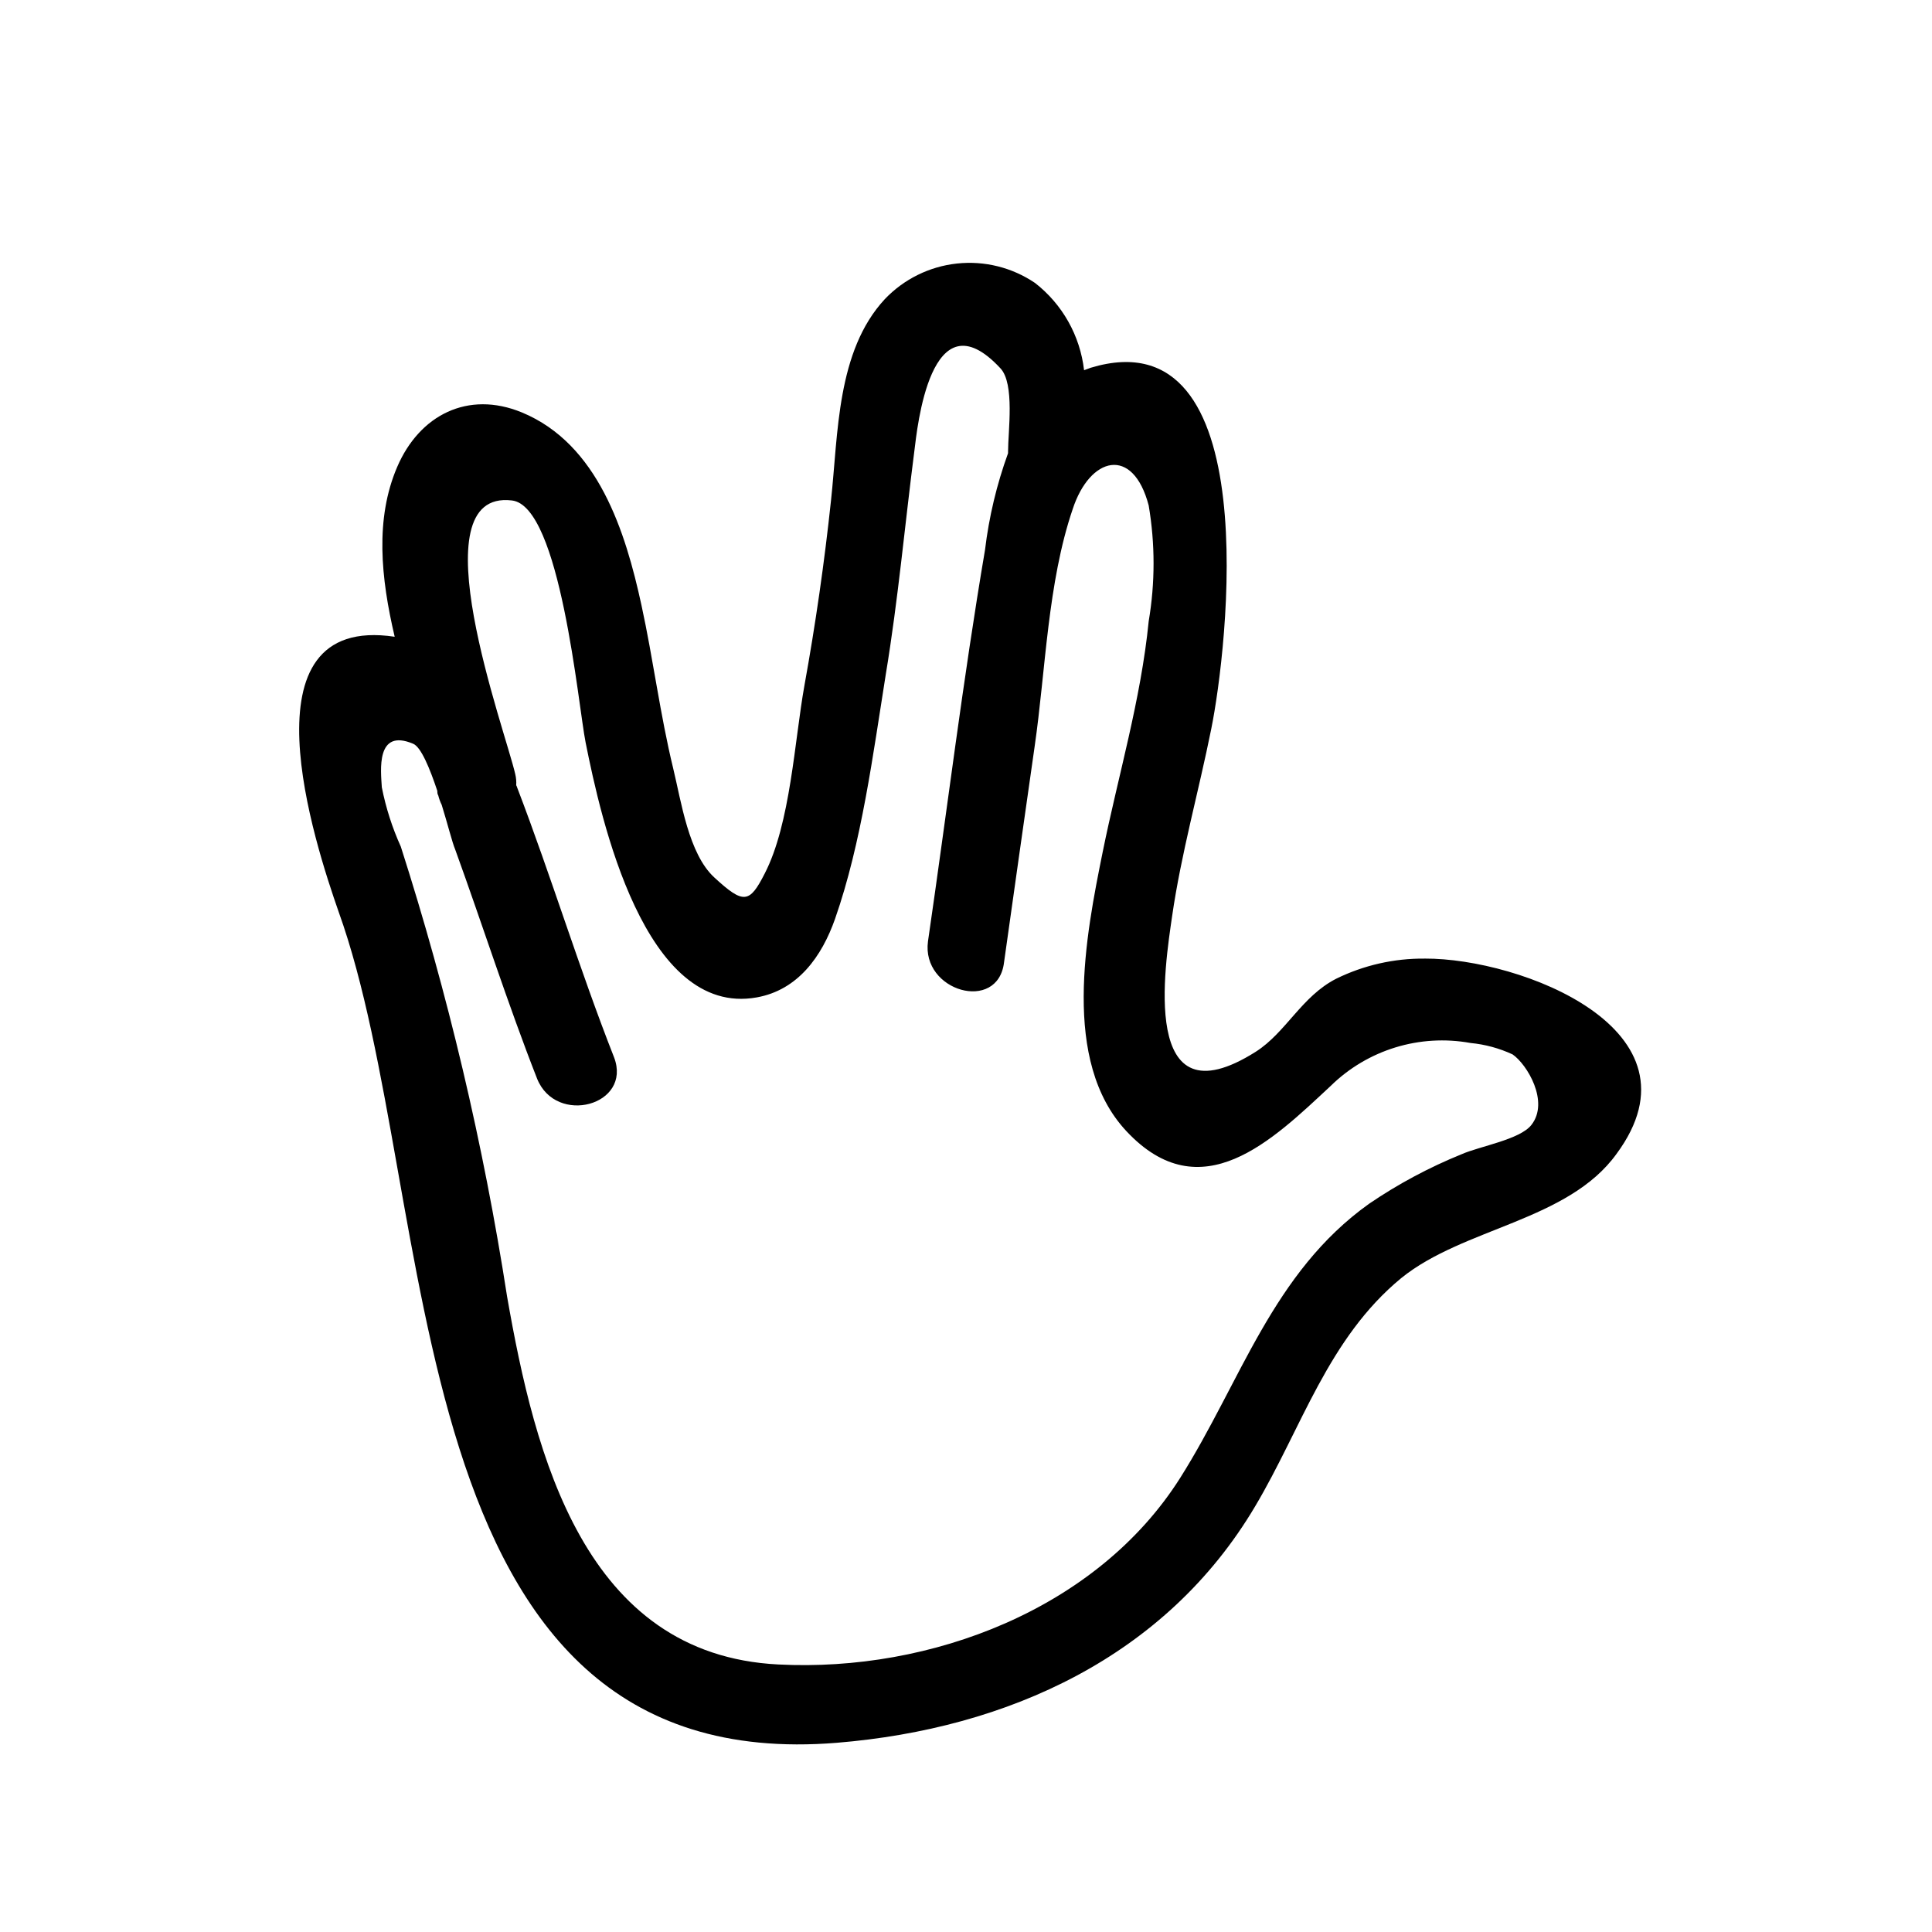 <?xml version="1.0" encoding="UTF-8"?>
<!-- Uploaded to: ICON Repo, www.svgrepo.com, Generator: ICON Repo Mixer Tools -->
<svg fill="#000000" width="800px" height="800px" version="1.1" viewBox="144 144 512 512" xmlns="http://www.w3.org/2000/svg">
 <path d="m521.62 398.04c-8.152-0.086-16.211 1.742-23.527 5.34-9.168 4.684-13.301 14.258-21.312 19.348-30.984 19.598-23.98-23.227-22.168-35.871 2.418-16.727 7.055-33.102 10.379-49.676 4.231-20.809 14.863-109.88-31.941-95.723l-1.762 0.656v-0.004c-1.051-9.141-5.734-17.477-13-23.125-6.066-4.109-13.395-5.934-20.684-5.148-7.285 0.781-14.059 4.125-19.117 9.43-12.797 13.805-12.344 35.672-14.258 53.305-1.746 16.426-4.098 32.797-7.055 49.121-2.621 14.559-3.68 36.578-10.531 49.828-4.031 7.91-5.594 8.16-13.352 1.008-6.801-6.246-8.766-20.152-10.883-28.867-3.477-14.309-5.289-28.918-8.414-43.277-4.231-19.496-11.488-42.723-31.691-51.086-14.309-5.894-27.156 0.707-33.051 14.461s-4.332 29.371-0.656 44.988c-41.352-6.199-21.051 55.113-14.852 72.898 27.305 75.875 13.957 229.84 132.05 220.21 45.344-3.727 87.262-22.871 110.84-62.676 12.344-20.758 19.297-44.488 38.691-60.457 16.523-13.402 44.234-15.113 57.082-32.949 24.332-32.949-25.543-51.84-50.785-51.738zm28.215 44.082c-3.023 3.879-13.703 5.644-18.488 7.758h-0.004c-8.602 3.488-16.809 7.879-24.484 13.102-25.645 18.289-33.957 47.105-50.078 72.648-22.016 34.812-66.148 51.539-106.5 49.473-51.438-2.57-64.539-55.418-71.895-97.488-6.269-40.422-15.688-80.293-28.164-119.25-2.277-5.027-3.969-10.301-5.035-15.719-0.25-4.281-1.664-15.77 8.312-11.539 2.066 0.855 4.383 6.449 6.398 12.496 0 0.402 0 0.805 0.25 1.211 0.211 0.852 0.516 1.68 0.906 2.469 1.562 5.039 2.82 10.078 3.578 11.84 7.305 20.152 13.855 40.707 21.715 60.758 5.039 12.496 25.191 7.055 20.402-5.644-9.27-23.578-16.625-47.863-25.695-71.539h0.004c-0.062-0.211-0.148-0.414-0.254-0.605 0.066-0.98-0.02-1.965-0.25-2.922-2.57-11.438-26.348-75.57-0.906-72.547 12.848 1.41 17.582 54.312 19.547 64.137 4.031 20.152 15.566 72.902 45.344 67.562 10.984-1.965 17.281-10.934 20.758-20.809 7.055-20.152 10.078-43.73 13.453-64.84 3.273-19.75 5.039-39.598 7.609-59.5 0.656-5.039 4.133-41.664 22.773-21.562 3.828 4.082 2.016 16.676 2.016 22.066v0.453l-0.008-0.004c-3 8.27-5.047 16.859-6.098 25.594-5.844 34.41-10.074 69.172-15.113 103.73-1.812 13.301 18.539 19.043 20.152 5.594 2.688-19.109 5.391-38.188 8.113-57.234 2.922-20.152 3.426-43.328 10.078-62.875 4.535-13.906 15.973-16.93 20.152-0.957h-0.004c1.715 10.137 1.715 20.492 0 30.633-2.066 20.855-8.109 41.008-12.191 61.16-4.484 22.168-11.035 55.418 6.246 73.961 19.801 21.211 38.793 2.367 54.16-11.941 9.777-9.594 23.605-13.84 37.082-11.387 3.856 0.367 7.621 1.391 11.133 3.023 3.828 2.621 9.824 12.543 4.988 18.691z"/>
</svg>
